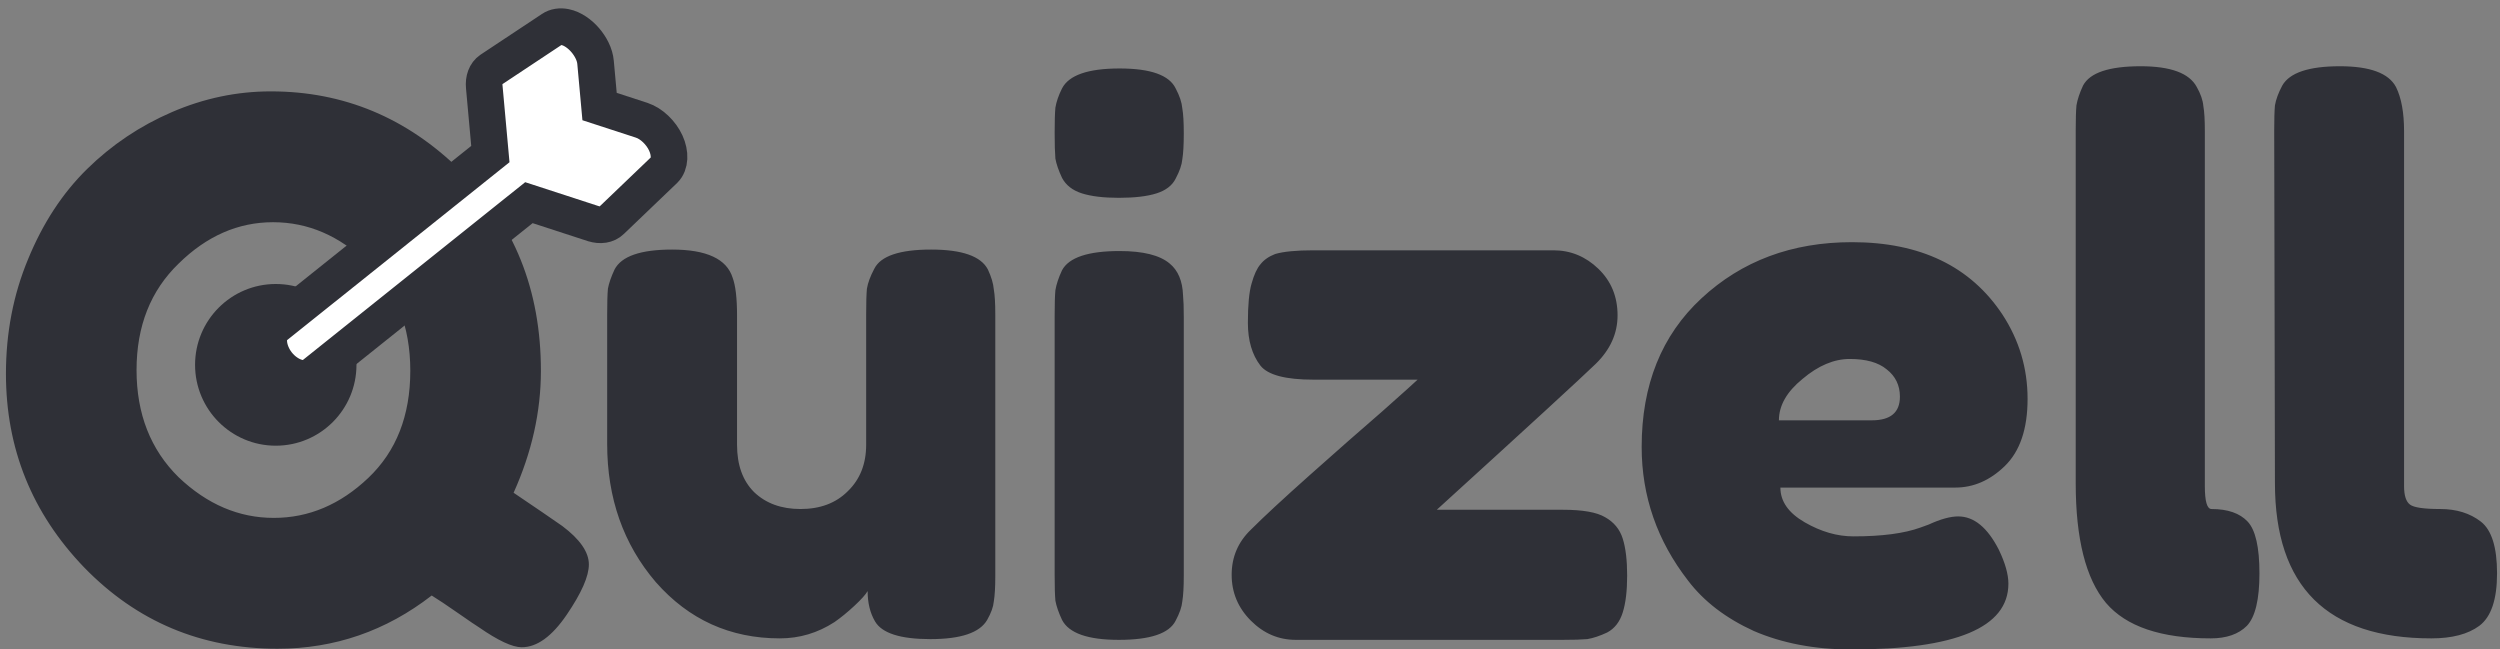 <svg xmlns="http://www.w3.org/2000/svg" fill="none" viewBox="0 0 281 73" height="73" width="281">
<rect x="0" y="0" width="281" height="73" fill="#808080" stroke="none"/>
<path fill="#2F3037" d="M57.729 55.386C60.272 57.103 62.097 58.349 63.203 59.125C65.193 60.62 66.189 62.06 66.189 63.445C66.189 64.775 65.359 66.658 63.7 69.095C62.042 71.532 60.355 72.751 58.641 72.751C57.591 72.751 55.987 72.003 53.831 70.507C53.554 70.341 52.78 69.815 51.508 68.929C50.237 68.043 49.242 67.378 48.523 66.935C43.381 70.923 37.603 72.917 31.189 72.917C22.619 72.917 15.376 69.87 9.459 63.778C3.598 57.685 0.668 50.429 0.668 42.009C0.668 37.412 1.497 33.119 3.156 29.131C4.815 25.088 7.026 21.709 9.791 18.995C12.556 16.281 15.735 14.148 19.329 12.598C22.923 11.047 26.627 10.271 30.442 10.271C38.626 10.271 45.731 13.234 51.757 19.161C57.784 25.088 60.798 32.593 60.798 41.677C60.798 46.274 59.775 50.844 57.729 55.386ZM15.348 41.594C15.348 46.524 16.924 50.539 20.075 53.641C23.282 56.688 26.849 58.211 30.774 58.211C34.7 58.211 38.239 56.715 41.39 53.724C44.542 50.733 46.118 46.718 46.118 41.677C46.118 36.637 44.514 32.593 41.307 29.547C38.156 26.5 34.617 24.977 30.691 24.977C26.765 24.977 23.227 26.528 20.075 29.63C16.924 32.676 15.348 36.664 15.348 41.594ZM87.653 71.754C82.069 71.754 77.424 69.649 73.72 65.439C70.07 61.174 68.246 55.995 68.246 49.902L68.246 35.363C68.246 34.033 68.273 33.064 68.329 32.455C68.439 31.845 68.688 31.125 69.075 30.294C69.849 28.799 72.005 28.051 75.544 28.051C79.415 28.051 81.682 29.104 82.345 31.208C82.677 32.095 82.843 33.507 82.843 35.446L82.843 49.986C82.843 52.257 83.478 54.029 84.75 55.303C86.077 56.577 87.819 57.214 89.975 57.214C92.187 57.214 93.956 56.549 95.283 55.22C96.665 53.891 97.357 52.146 97.357 49.986L97.357 35.28C97.357 34.006 97.384 33.064 97.44 32.455C97.55 31.79 97.827 31.042 98.269 30.211C98.988 28.771 101.116 28.051 104.655 28.051C108.139 28.051 110.267 28.799 111.041 30.294C111.428 31.125 111.65 31.873 111.705 32.538C111.815 33.147 111.871 34.089 111.871 35.363L111.871 64.775C111.871 65.993 111.815 66.935 111.705 67.599C111.65 68.209 111.401 68.901 110.958 69.677C110.129 71.117 108 71.837 104.572 71.837C101.199 71.837 99.126 71.172 98.352 69.843C97.799 68.901 97.522 67.766 97.522 66.436C97.301 66.824 96.804 67.378 96.03 68.098C95.256 68.818 94.509 69.427 93.79 69.926C91.91 71.144 89.865 71.754 87.653 71.754ZM118.543 35.446C118.543 34.172 118.57 33.23 118.626 32.621C118.736 31.956 118.984 31.208 119.372 30.378C120.146 28.937 122.302 28.217 125.841 28.217C128.495 28.217 130.374 28.688 131.481 29.63C132.42 30.405 132.918 31.596 132.974 33.202C133.03 33.756 133.057 34.559 133.057 35.612L133.057 64.691C133.057 65.965 133.001 66.935 132.891 67.599C132.836 68.209 132.587 68.929 132.144 69.76C131.425 71.2 129.296 71.92 125.758 71.92C122.275 71.92 120.146 71.172 119.372 69.677C118.984 68.846 118.736 68.126 118.626 67.516C118.57 66.907 118.543 65.938 118.543 64.608L118.543 35.446ZM132.144 20.075C131.758 20.851 131.038 21.404 129.989 21.737C128.938 22.069 127.527 22.235 125.758 22.235C124.044 22.235 122.662 22.069 121.611 21.737C120.561 21.404 119.814 20.823 119.372 19.992C118.984 19.161 118.736 18.441 118.626 17.832C118.57 17.167 118.543 16.198 118.543 14.924C118.543 13.65 118.57 12.708 118.626 12.099C118.736 11.434 118.984 10.714 119.372 9.939C120.146 8.443 122.302 7.696 125.841 7.696C129.325 7.696 131.425 8.443 132.144 9.939C132.587 10.77 132.836 11.517 132.891 12.182C133.001 12.791 133.057 13.733 133.057 15.007C133.057 16.281 133.001 17.25 132.891 17.915C132.836 18.524 132.587 19.244 132.144 20.075ZM161.494 57.297L175.677 57.297C177.888 57.297 179.464 57.574 180.404 58.128C181.399 58.682 182.063 59.485 182.394 60.537C182.727 61.59 182.892 62.974 182.892 64.691C182.892 66.409 182.727 67.793 182.394 68.846C182.063 69.898 181.482 70.646 180.652 71.089C179.824 71.477 179.077 71.726 178.414 71.837C177.805 71.892 176.866 71.92 175.594 71.92L145.653 71.92C143.718 71.92 142.032 71.2 140.594 69.76C139.157 68.319 138.438 66.602 138.438 64.608C138.438 62.614 139.157 60.925 140.594 59.54C142.032 58.1 144.244 56.051 147.229 53.392C150.214 50.733 152.924 48.352 155.357 46.247C157.79 44.087 159.117 42.896 159.338 42.674L147.644 42.674C144.492 42.674 142.502 42.148 141.672 41.095C140.733 39.877 140.262 38.271 140.262 36.276C140.262 34.282 140.401 32.815 140.677 31.873C140.953 30.876 141.286 30.156 141.672 29.713C142.059 29.214 142.612 28.827 143.331 28.55C144.271 28.273 145.709 28.134 147.644 28.134L174.599 28.134C176.534 28.134 178.22 28.827 179.657 30.211C181.095 31.596 181.814 33.341 181.814 35.446C181.814 37.495 180.985 39.323 179.326 40.929C177.667 42.535 171.724 47.991 161.494 57.297ZM227.9 44.834C227.9 48.213 227.043 50.733 225.328 52.395C223.669 54.001 221.818 54.804 219.772 54.804L200.116 54.804C200.116 56.355 201.028 57.657 202.852 58.709C204.677 59.762 206.502 60.288 208.326 60.288C211.533 60.288 214.048 59.956 215.873 59.291L216.785 58.959C218.113 58.349 219.218 58.045 220.103 58.045C221.872 58.045 223.394 59.291 224.665 61.783C225.384 63.279 225.744 64.553 225.744 65.605C225.744 70.535 219.855 73 208.078 73C203.986 73 200.337 72.307 197.129 70.923C193.978 69.483 191.518 67.599 189.748 65.273C186.264 60.786 184.523 55.774 184.523 50.235C184.523 43.256 186.763 37.689 191.241 33.535C195.775 29.325 201.415 27.22 208.16 27.22C215.846 27.22 221.485 29.934 225.08 35.363C226.959 38.243 227.9 41.4 227.9 44.834ZM210.399 47.244C212.501 47.244 213.551 46.358 213.551 44.585C213.551 43.311 213.053 42.286 212.058 41.511C211.119 40.735 209.737 40.348 207.912 40.348C206.142 40.348 204.373 41.095 202.604 42.591C200.834 44.031 199.95 45.582 199.95 47.244L210.399 47.244ZM248.571 57.214C250.395 57.214 251.75 57.685 252.635 58.626C253.519 59.568 253.962 61.507 253.962 64.442C253.962 67.378 253.492 69.344 252.551 70.341C251.612 71.283 250.257 71.754 248.488 71.754C242.903 71.754 238.978 70.424 236.711 67.766C234.444 65.052 233.31 60.565 233.31 54.306L233.31 14.675C233.31 13.401 233.338 12.459 233.393 11.85C233.504 11.185 233.753 10.437 234.14 9.606C234.914 8.166 237.071 7.446 240.609 7.446C243.982 7.446 246.082 8.222 246.912 9.773C247.354 10.548 247.603 11.268 247.658 11.933C247.77 12.542 247.824 13.484 247.824 14.758L247.824 54.638C247.824 56.355 248.074 57.214 248.571 57.214ZM270.217 54.638C270.217 55.691 270.439 56.383 270.881 56.715C271.324 57.048 272.457 57.214 274.282 57.214C276.106 57.214 277.627 57.685 278.843 58.626C280.059 59.568 280.668 61.507 280.668 64.442C280.668 67.378 280.004 69.344 278.677 70.341C277.405 71.283 275.608 71.754 273.287 71.754C261.564 71.754 255.703 65.938 255.703 54.306L255.621 14.675C255.621 13.401 255.648 12.459 255.703 11.85C255.815 11.185 256.09 10.437 256.533 9.606C257.362 8.166 259.518 7.446 263.002 7.446C266.375 7.446 268.476 8.222 269.305 9.773C269.913 10.991 270.217 12.653 270.217 14.758L270.217 54.638Z"></path>
<path fill="#2F3037" d="M30.997 50.096C36.007 50.096 40.068 46.027 40.068 41.008C40.068 35.989 36.007 31.921 30.997 31.921C25.987 31.921 21.926 35.989 21.926 41.008C21.926 46.027 25.987 50.096 30.997 50.096Z"></path>
<path stroke-width="2.059" stroke="#2F3037" fill="white" d="M62.32 3.555C62.83 3.21 63.436 3.156 63.964 3.259L63.963 3.26C64.736 3.413 65.416 3.933 65.886 4.478C66.358 5.025 66.767 5.766 66.834 6.547L67.332 12.025L72.554 13.725L72.559 13.727C73.507 14.04 74.366 14.89 74.784 15.804C75.003 16.282 75.115 16.802 75.09 17.302C75.065 17.794 74.901 18.343 74.481 18.758L74.476 18.763L74.47 18.769L68.5 24.482C67.867 25.115 66.97 25.157 66.259 24.931L66.252 24.929L59.081 22.595L47.231 32.072L34.964 41.883C34.301 42.435 33.452 42.383 32.843 42.188C32.28 42.007 31.729 41.655 31.288 41.176L31.106 40.963C30.641 40.375 30.366 39.665 30.315 38.99C30.268 38.361 30.413 37.538 31.082 37.023L55.214 17.719L54.532 10.227C54.46 9.489 54.681 8.634 55.405 8.139L55.412 8.135L55.418 8.131L62.32 3.553L62.32 3.555Z"></path>
<path stroke-width="4.118" stroke="#2F3037" d="M63.518 3.047C62.967 2.939 62.448 3.016 62.057 3.283L55.158 7.858L55.15 7.863C54.611 8.232 54.35 8.935 54.43 9.763L55.117 17.318L30.859 36.721C29.869 37.467 30.017 39.415 31.188 40.895C32.36 42.376 34.23 42.975 35.186 42.186L47.465 32.365L59.449 22.78L66.68 25.134L66.688 25.136C67.478 25.388 68.224 25.277 68.695 24.812L74.675 19.086L74.682 19.079C75.315 18.454 75.371 17.249 74.835 16.078C74.297 14.904 73.216 13.878 72.135 13.52L72.129 13.518L67.392 11.976L66.94 7.012C66.865 6.117 66.376 5.202 65.777 4.507C65.176 3.811 64.357 3.212 63.518 3.047Z"></path>
</svg>
